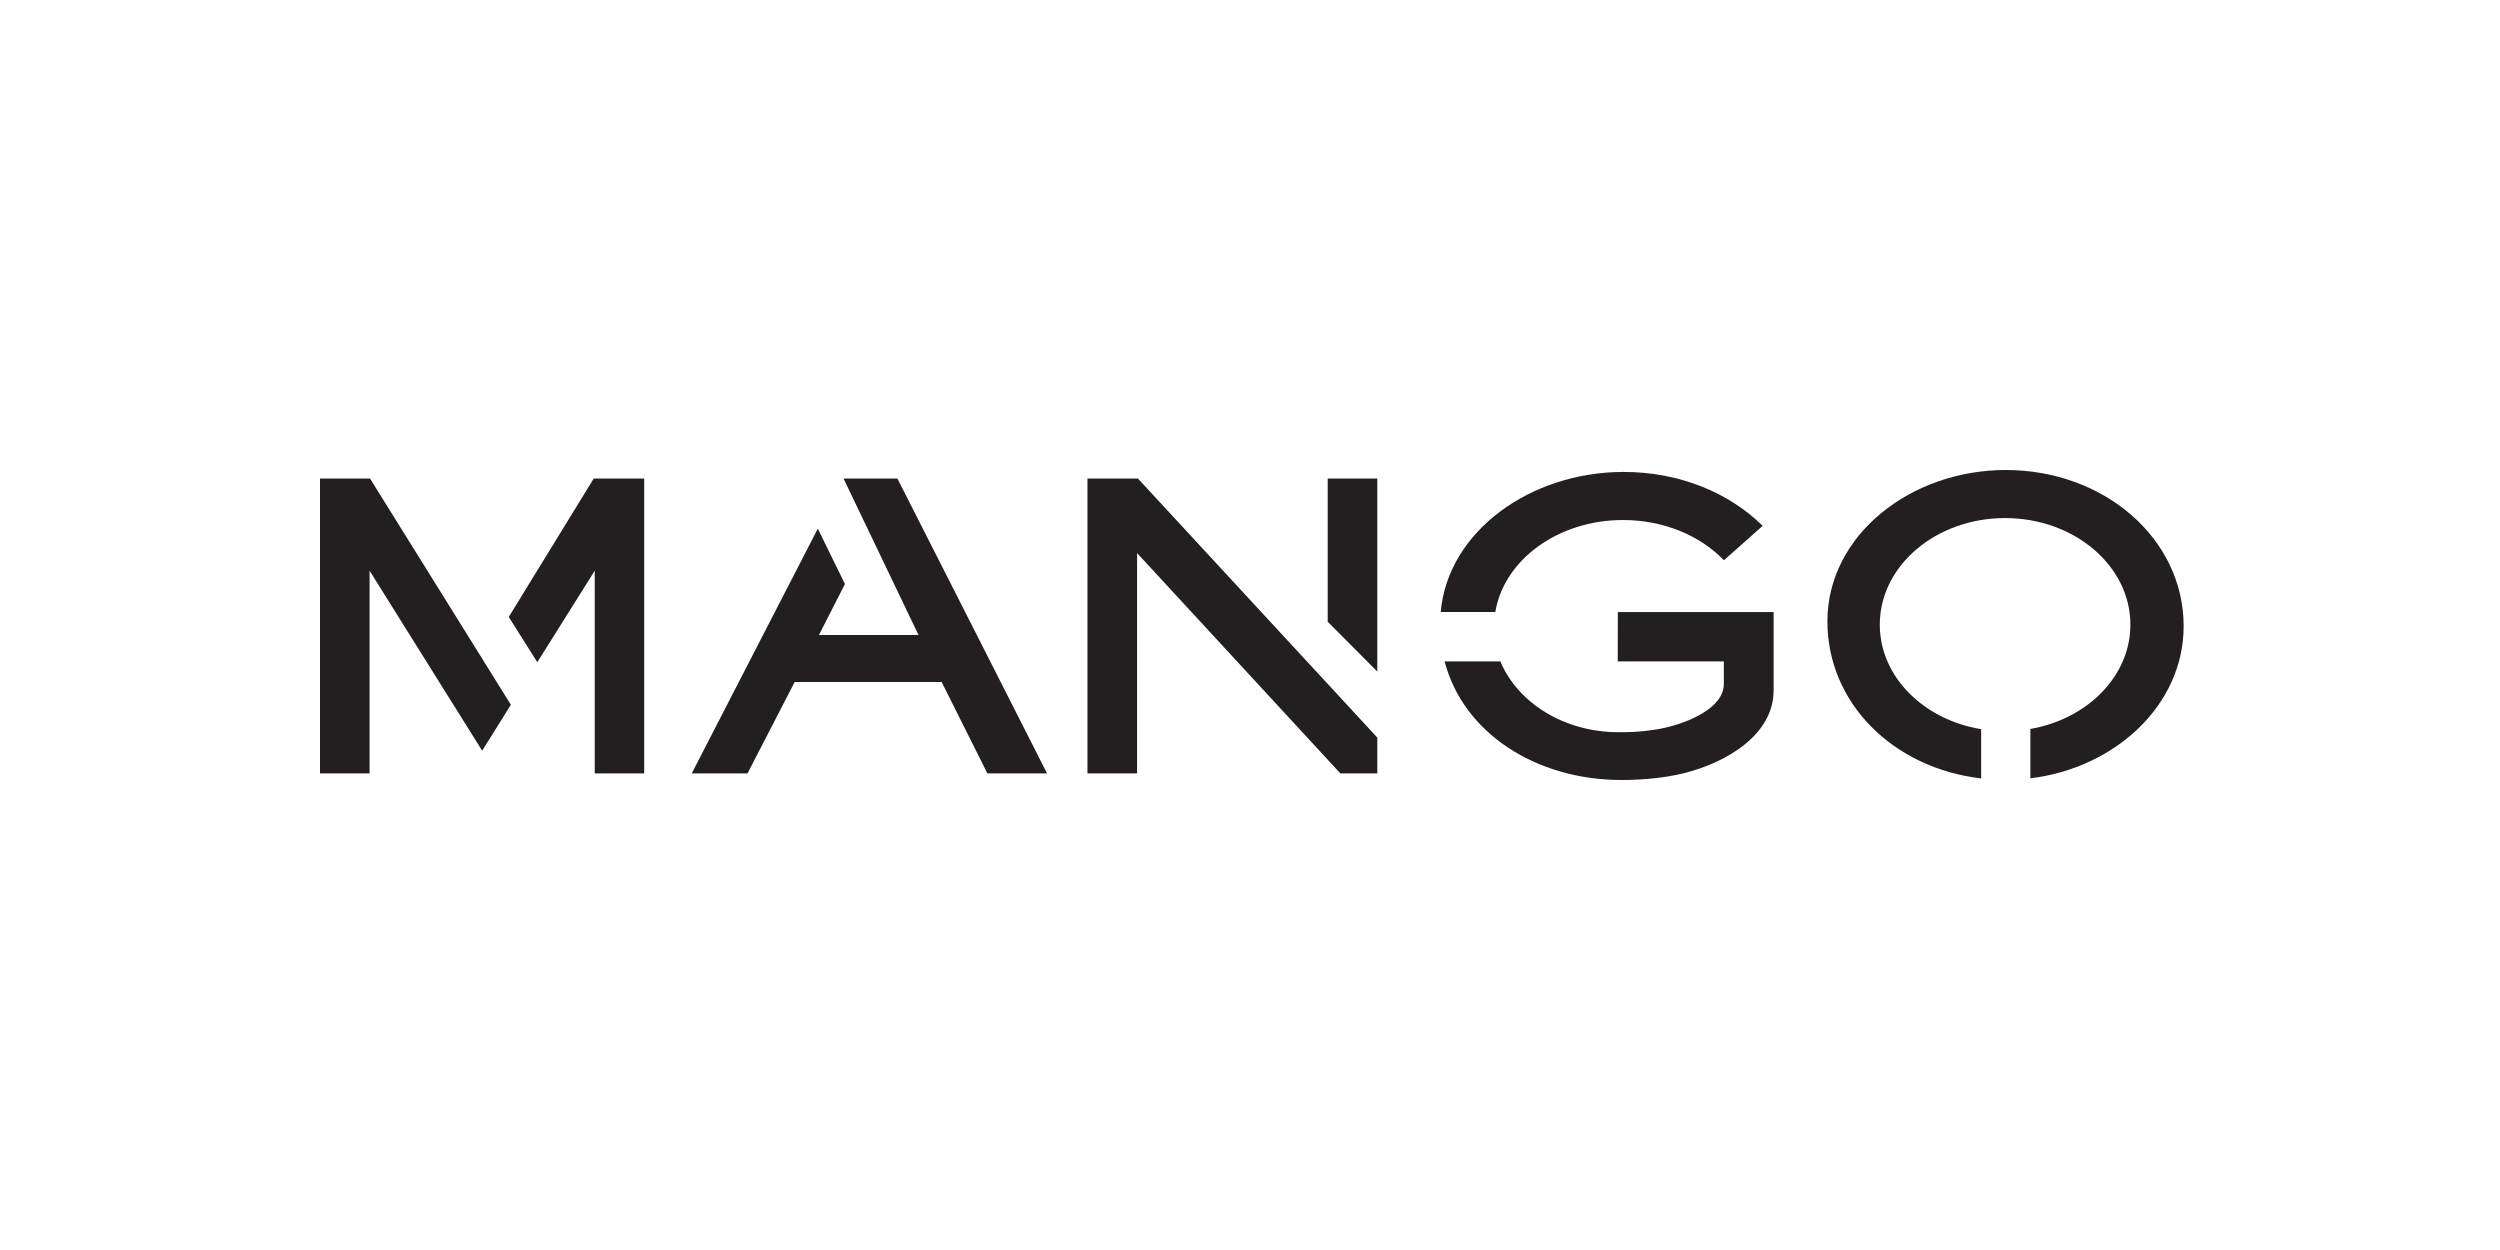 <svg width="500" height="250" viewBox="0 0 500 250" fill="none" xmlns="http://www.w3.org/2000/svg">
<path d="M101.753 123.388L107.462 132.442L118.947 114.139V154.683H128.839V95.706H118.744L101.753 123.388Z" fill="#231F20"/>
<path d="M74.005 95.706H64V154.683H73.917V114.139L96.433 150.14L102.175 140.953L74.005 95.706Z" fill="#231F20"/>
<path d="M188.327 136.402L197.48 154.683H209.41L179.481 95.706H168.725L168.717 95.726L183.702 127.002H163.789L168.986 116.806L163.564 105.725L138.346 154.683H149.503L158.931 136.406L188.327 136.402Z" fill="#231F20"/>
<path d="M275.461 95.706H265.54V124.347L275.461 134.308V95.706Z" fill="#231F20"/>
<path d="M227.584 95.706H217.493V154.683H227.415V110.614L268.075 154.683H275.461V147.517L227.584 95.706Z" fill="#231F20"/>
<path d="M344.784 112.051C340.06 107.145 332.776 104.005 324.604 104.005C311.564 104.005 300.784 112.01 299.064 122.4H288.142C289.569 106.273 306.071 94.387 324.738 94.387C335.842 94.387 345.816 98.522 352.532 105.174L344.784 112.051Z" fill="#231F20"/>
<path d="M323.683 146.44C312.794 146.44 303.526 140.54 300.069 132.286H288.927C292.612 146.512 307.099 156 324.3 156C328.294 156 332.89 155.606 336.706 154.659C345.318 152.528 354.724 146.93 354.724 138.094V122.415H323.569L323.546 132.286H344.767V136.768C344.767 141.718 337.373 144.58 332.848 145.585C330.413 146.125 327.287 146.44 324.764 146.44H323.683Z" fill="#231F20"/>
<path d="M436.728 125.234C436.728 107.645 420.761 94 401.151 94C382.162 94 365.48 107.015 365.48 124.286C365.48 140.572 378.581 153.62 396.231 155.689V145.836C384.684 143.934 375.957 135.308 375.957 124.932C375.957 113.163 387.179 103.615 401.016 103.615C414.861 103.615 426.079 113.163 426.079 124.932C426.079 135.228 417.488 143.797 406.076 145.79V155.664C423.012 153.605 436.728 141.043 436.728 125.234Z" fill="#231F20"/>
</svg>
